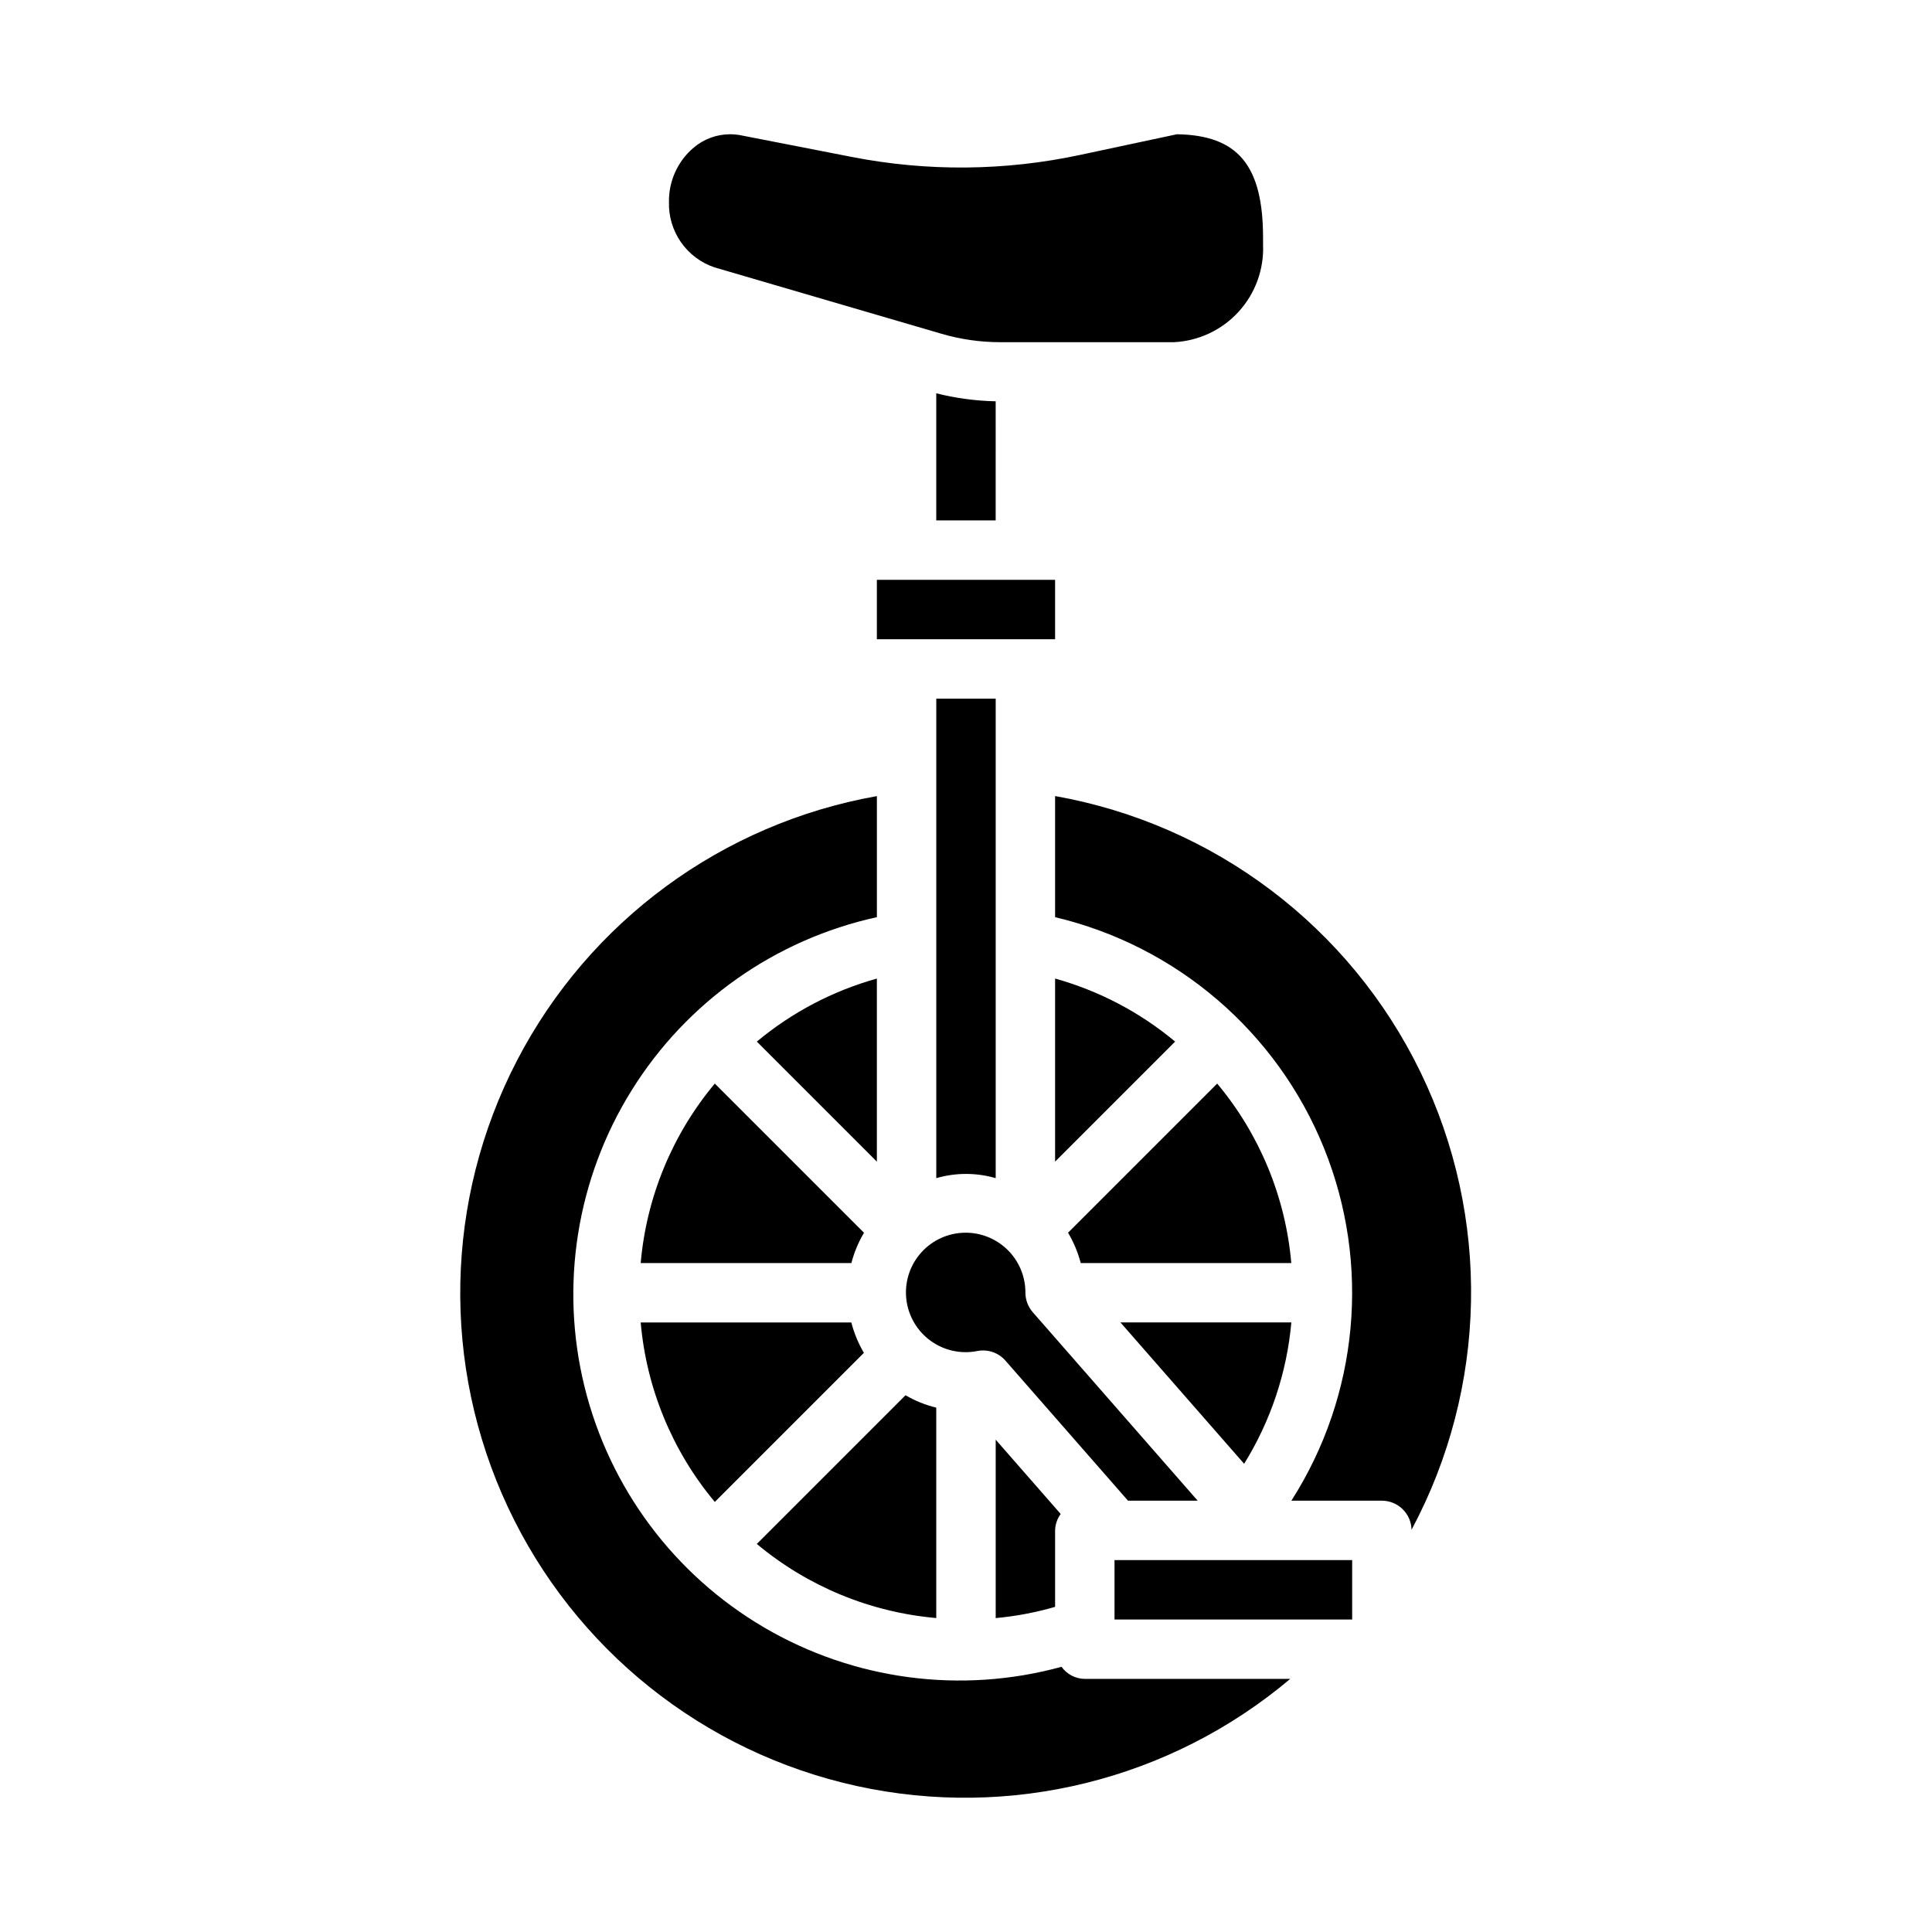 <?xml version="1.0" encoding="UTF-8"?>
<!-- Uploaded to: SVG Repo, www.svgrepo.com, Generator: SVG Repo Mixer Tools -->
<svg fill="#000000" width="800px" height="800px" version="1.1" viewBox="144 144 512 512" xmlns="http://www.w3.org/2000/svg">
 <g>
  <path d="m333.43 542.03 39.508-39.508v-0.004c-1.477-2.516-2.598-5.227-3.328-8.055h-55.82c1.527 17.492 8.383 34.094 19.641 47.566z"/>
  <path d="m376.38 403.33c-11.664 3.258-22.508 8.949-31.812 16.703l31.812 31.812z"/>
  <path d="m392.12 517.04c-2.863-0.695-5.609-1.801-8.152-3.289l-39.406 39.406h-0.004c13.473 11.258 30.074 18.113 47.562 19.641z"/>
  <path d="m407.87 456.23v-127.08h-15.746v127.07c5.144-1.492 10.605-1.492 15.746 0z"/>
  <path d="m333.36 214.86 60.199 17.609h-0.004c5.027 1.465 10.234 2.211 15.469 2.215h46.082c6.559-0.324 12.719-3.227 17.145-8.074 4.426-4.852 6.75-11.254 6.473-17.809v-1.758c0-19.191-6.629-27.207-22.828-27.465l-25.566 5.457h-0.004c-19.957 4.289-40.578 4.477-60.613 0.551l-29.41-5.738v-0.004c-0.945-0.176-1.902-0.266-2.863-0.266-3.519 0.016-6.922 1.27-9.605 3.543-4.231 3.574-6.633 8.859-6.551 14.398-0.113 3.801 1 7.539 3.176 10.664 2.176 3.121 5.293 5.465 8.902 6.676z"/>
  <path d="m461.4 541.7-43.684-49.926h0.004c-1.266-1.43-1.969-3.269-1.977-5.18 0.023-4.383-1.77-8.582-4.957-11.594-3.188-3.008-7.481-4.562-11.855-4.293-4.375 0.273-8.441 2.348-11.23 5.731-2.789 3.383-4.051 7.769-3.484 12.117 0.566 4.348 2.91 8.266 6.473 10.82 3.562 2.555 8.027 3.516 12.324 2.656 2.754-0.535 5.586 0.434 7.434 2.543l32.488 37.125z"/>
  <path d="m407.87 572.81c5.332-0.488 10.602-1.484 15.742-2.977v-20.27c0.039-1.566 0.555-3.082 1.48-4.344l-17.223-19.688z"/>
  <path d="m313.79 478.72h55.836c0.73-2.82 1.855-5.519 3.344-8.023l-39.543-39.543 0.004 0.004c-11.258 13.473-18.113 30.07-19.641 47.562z"/>
  <path d="m423.61 451.84 31.812-31.812c-9.305-7.754-20.145-13.445-31.812-16.703z"/>
  <path d="m425.32 585.72c-26.621 7.293-55.059 3.527-78.863-10.449-23.801-13.977-40.949-36.973-47.551-63.773-6.602-26.801-2.094-55.133 12.492-78.562 14.59-23.434 38.023-39.977 64.988-45.879v-32.082c-40.961 7.258-76.215 33.16-95.379 70.082-19.164 36.918-20.059 80.656-2.418 118.33 17.641 37.672 51.805 64.996 92.434 73.918 40.629 8.926 83.098-1.562 114.9-28.379h-54.434c-2.449-0.027-4.742-1.215-6.172-3.203z"/>
  <path d="m439.36 557.44v15.746h62.977v-15.746z"/>
  <path d="m423.61 354.98v32.082c32.25 7.637 58.805 30.426 71.242 61.148 12.438 30.719 9.223 65.562-8.625 93.488h23.977c4.285 0 7.781 3.422 7.871 7.707 20.176-37.727 21.051-82.832 2.356-121.31-18.691-38.48-54.695-65.672-96.82-73.129z"/>
  <path d="m486.22 494.46h-45.289l32.777 37.457c7.035-11.34 11.32-24.164 12.512-37.457z"/>
  <path d="m392.12 248.23v33.684h15.742l0.004-31.566c-5.312-0.113-10.594-0.824-15.746-2.117z"/>
  <path d="m427.04 470.68c1.492 2.512 2.625 5.215 3.367 8.039h55.797c-1.523-17.492-8.379-34.09-19.641-47.562z"/>
  <path d="m423.61 297.66h-47.23v15.742h47.23z"/>
 </g>
</svg>